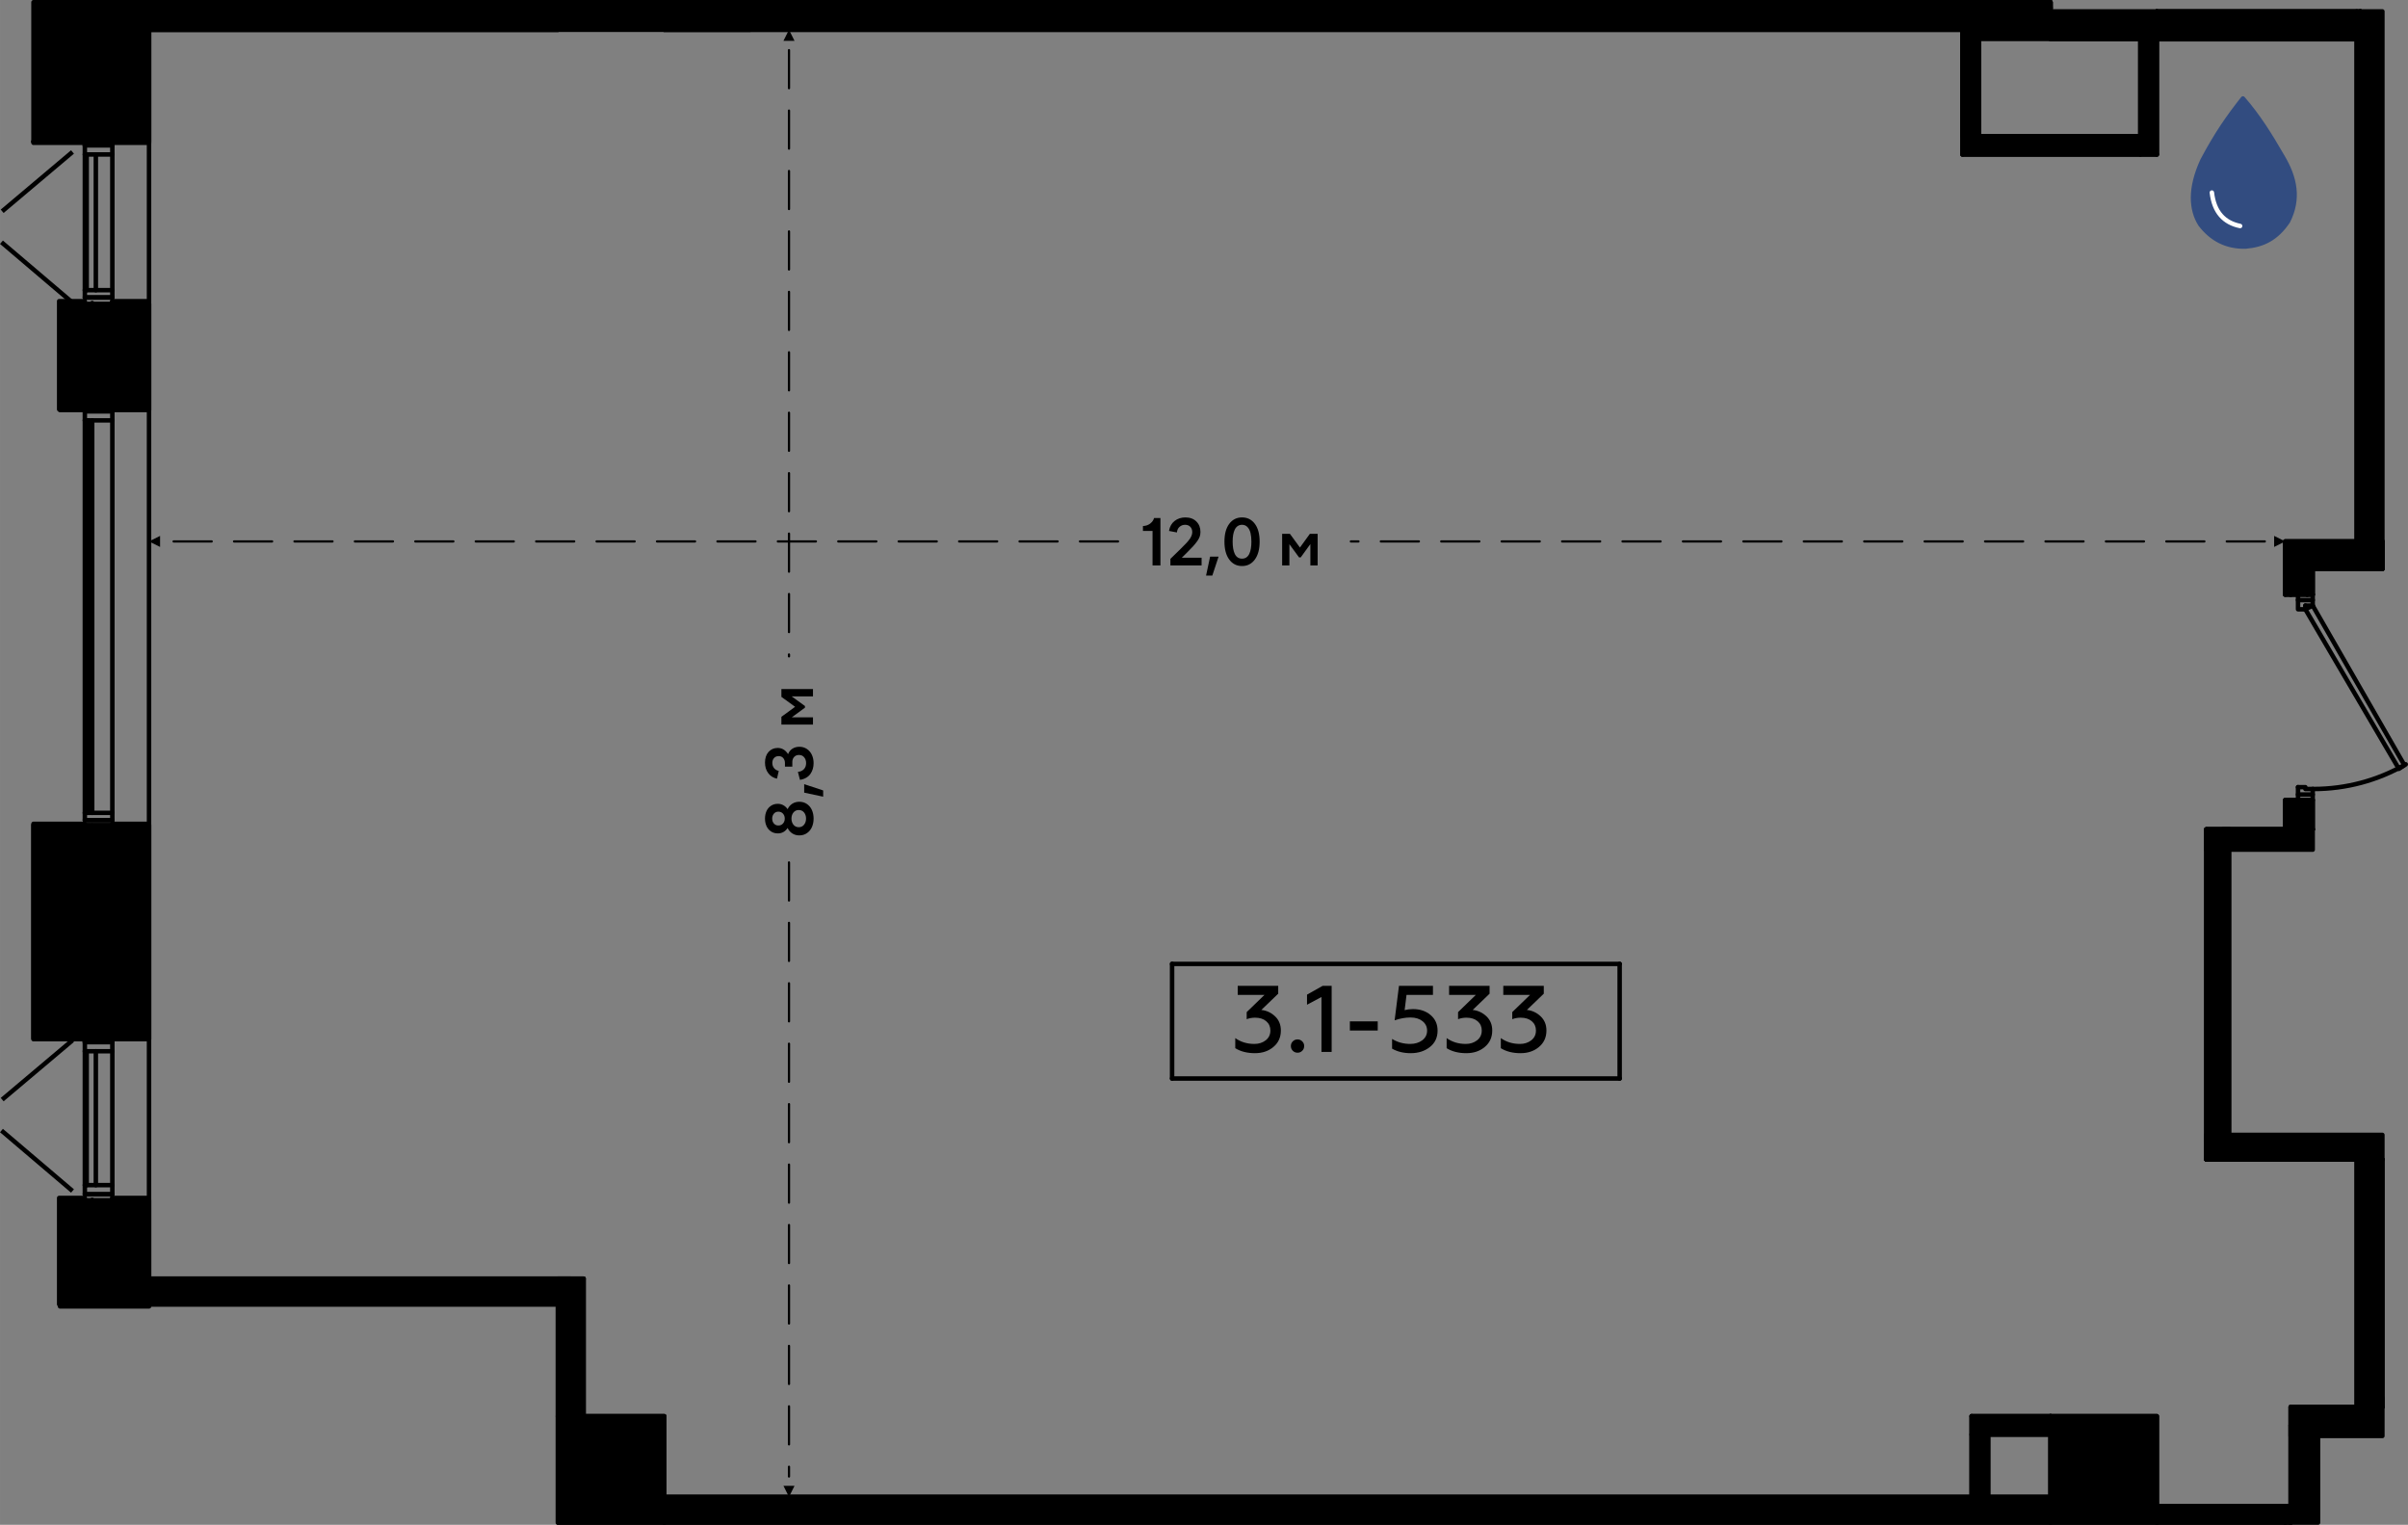 <?xml version="1.0" encoding="UTF-8"?>
<!DOCTYPE svg PUBLIC "-//W3C//DTD SVG 1.1//EN" "http://www.w3.org/Graphics/SVG/1.1/DTD/svg11.dtd">
<!-- Creator: CorelDRAW X8 -->
<svg xmlns="http://www.w3.org/2000/svg" xml:space="preserve" width="107.6mm" height="68.124mm" version="1.1" style="shape-rendering:geometricPrecision; text-rendering:geometricPrecision; image-rendering:optimizeQuality; fill-rule:evenodd; clip-rule:evenodd"
viewBox="0 0 789874 500091"
 xmlns:xlink="http://www.w3.org/1999/xlink">
 <rect x="0" y="0" width="789874" height="500091" fill="#808080" stroke="none"/>
 <defs>
  <style type="text/css">
   <![CDATA[
    .str1 {stroke:black;stroke-width:1468.17;stroke-linecap:round;stroke-linejoin:round}
    .str0 {stroke:black;stroke-width:1468.17;stroke-linecap:round;stroke-linejoin:round}
    .str5 {stroke:black;stroke-width:1468.17;stroke-linecap:round;stroke-linejoin:round}
    .str2 {stroke:#324C80;stroke-width:1468.17;stroke-linecap:round;stroke-linejoin:round}
    .str3 {stroke:white;stroke-width:1468.17;stroke-linecap:round;stroke-linejoin:round}
    .str4 {stroke:black;stroke-width:1468.17;stroke-linecap:square;stroke-linejoin:round}
    .str6 {stroke:black;stroke-width:734.087;stroke-linecap:round;stroke-linejoin:round;stroke-dasharray:12479.475 7340.868}
    .fil1 {fill:none}
    .fil0 {fill:none;fill-rule:nonzero}
    .fil2 {fill:black}
    .fil6 {fill:black}
    .fil3 {fill:#324C80}
    .fil5 {fill:black;fill-rule:nonzero}
    .fil4 {fill:black;fill-rule:nonzero}
   ]]>
  </style>
 </defs>
 <g id="Слой_x0020_1">
  <g id="_2779367413392">
   <path class="fil0 str0" d="M707491 12764l0 -9022m-34885 -3008l0 12030 34885 0"/>
   <polyline class="fil0 str0" points="217892,499356 217892,464470 183007,464470 183007,499356 217892,499356 "/>
   <polyline class="fil0 str0" points="707490,499356 707490,464470 672606,464470 672606,499356 707490,499356 "/>
   <line class="fil0 str0" x1="48878" y1="46447" x2="48878" y2= "98776" />
   <line class="fil0 str0" x1="48878" y1="134262" x2="48878" y2= "270195" />
   <line class="fil0 str0" x1="48878" y1="340567" x2="48878" y2= "392896" />
   <line class="fil0 str0" x1="36849" y1="46447" x2="36849" y2= "45845" />
   <line class="fil0 str0" x1="10985" y1="46447" x2="27828" y2= "46447" />
   <line class="fil0 str0" x1="36849" y1="134262" x2="36849" y2= "133660" />
   <line class="fil0 str0" x1="36849" y1="99376" x2="36849" y2= "98776" />
   <polyline class="fil0 str0" points="27827,98776 19406,98776 19406,134262 27827,134262 "/>
   <line class="fil0 str0" x1="30233" y1="99376" x2="30233" y2= "133660" />
   <line class="fil0 str0" x1="36849" y1="340567" x2="36849" y2= "339965" />
   <line class="fil0 str0" x1="36849" y1="270796" x2="36849" y2= "270195" />
   <polyline class="fil0 str0" points="27827,270195 10985,270195 10985,340567 27827,340567 "/>
   <line class="fil0 str0" x1="30233" y1="270796" x2="30233" y2= "339965" />
   <line class="fil0 str0" x1="36849" y1="393496" x2="36849" y2= "392896" />
   <polyline class="fil0 str0" points="27827,392896 19406,392896 19406,427780 27827,427780 "/>
   <line class="fil0 str0" x1="30233" y1="393496" x2="30233" y2= "427180" />
   <polyline class="fil0 str0" points="48878,427780 48878,392896 36849,392896 36849,427780 48878,427780 "/>
   <polyline class="fil0 str0" points="48878,340567 48878,270195 36849,270195 36849,340567 48878,340567 "/>
   <polyline class="fil0 str0" points="48878,134262 48878,98776 36849,98776 36849,134262 48878,134262 "/>
   <path class="fil0 str0" d="M48877 46447l0 -45713m-12027 45111l0 602 12027 0"/>
   <line class="fil0 str0" x1="27827" y1="134863" x2="36849" y2= "134863" />
   <line class="fil0 str0" x1="36849" y1="268991" x2="27827" y2= "268991" />
   <line class="fil0 str0" x1="36849" y1="134863" x2="27827" y2= "134863" />
   <line class="fil0 str0" x1="27827" y1="137870" x2="36849" y2= "137870" />
   <line class="fil0 str0" x1="36849" y1="268991" x2="36849" y2= "134863" />
   <line class="fil0 str0" x1="36849" y1="266587" x2="27827" y2= "266587" />
   <polyline class="fil0 str0" points="27827,134863 27827,268991 36849,268991 "/>
   <line class="fil0 str0" x1="30233" y1="137870" x2="30233" y2= "266587" />
   <line class="fil0 str0" x1="29029" y1="266587" x2="29029" y2= "137870" />
   <line class="fil0 str0" x1="28428" y1="266587" x2="28428" y2= "137870" />
   <line class="fil0 str0" x1="27827" y1="47650" x2="36849" y2= "47650" />
   <line class="fil0 str0" x1="36849" y1="97572" x2="27827" y2= "97572" />
   <line class="fil0 str0" x1="36849" y1="47650" x2="27827" y2= "47650" />
   <line class="fil0 str0" x1="27827" y1="50657" x2="36849" y2= "50657" />
   <line class="fil0 str0" x1="36849" y1="97572" x2="36849" y2= "47650" />
   <line class="fil0 str0" x1="36849" y1="95166" x2="27827" y2= "95166" />
   <polyline class="fil0 str0" points="27827,47650 27827,97572 36849,97572 "/>
   <line class="fil0 str0" x1="31436" y1="50657" x2="31436" y2= "95166" />
   <line class="fil0 str0" x1="28428" y1="95166" x2="28428" y2= "50657" />
   <line class="fil0 str0" x1="27827" y1="341770" x2="36849" y2= "341770" />
   <line class="fil0 str0" x1="36849" y1="391692" x2="27827" y2= "391692" />
   <line class="fil0 str0" x1="36849" y1="341770" x2="27827" y2= "341770" />
   <line class="fil0 str0" x1="27827" y1="344777" x2="36849" y2= "344777" />
   <line class="fil0 str0" x1="36849" y1="391692" x2="36849" y2= "341770" />
   <line class="fil0 str0" x1="36849" y1="388684" x2="27827" y2= "388684" />
   <polyline class="fil0 str0" points="27827,341770 27827,391692 36849,391692 "/>
   <line class="fil0 str0" x1="31436" y1="344777" x2="31436" y2= "388684" />
   <line class="fil0 str0" x1="28428" y1="388684" x2="28428" y2= "344777" />
   <line class="fil0 str0" x1="646742" y1="464470" x2="646742" y2= "490935" />
   <line class="fil0 str0" x1="652155" y1="492138" x2="652155" y2= "470486" />
   <line class="fil0 str0" x1="647945" y1="492138" x2="647945" y2= "466274" />
   <line class="fil0 str0" x1="672606" y1="464470" x2="646742" y2= "464470" />
   <polyline class="fil0 str0" points="652155,470486 672606,470486 672606,466274 "/>
   <line class="fil0 str0" x1="672606" y1="466274" x2="672606" y2= "464470" />
   <line class="fil0 str0" x1="647945" y1="466274" x2="672606" y2= "466274" />
   <line class="fil0 str0" x1="217892" y1="9757" x2="643735" y2= "9757" />
   <polyline class="fil0 str0" points="649148,9757 672606,9757 672606,8554 "/>
   <line class="fil0 str0" x1="672606" y1="8554" x2="672606" y2= "2539" />
   <polyline class="fil0 str0" points="672606,2539 672606,734 649148,734 "/>
   <polyline class="fil0 str0" points="643735,734 217892,734 217892,2539 "/>
   <line class="fil0 str0" x1="672606" y1="2539" x2="649148" y2= "2539" />
   <line class="fil0 str0" x1="644938" y1="2539" x2="217892" y2= "2539" />
   <line class="fil0 str0" x1="672606" y1="8554" x2="649148" y2= "8554" />
   <line class="fil0 str0" x1="644938" y1="8554" x2="217892" y2= "8554" />
   <polyline class="fil0 str0" points="48878,9757 183007,9757 183007,8554 "/>
   <polyline class="fil0 str0" points="183007,2539 183007,734 48878,734 48878,2539 "/>
   <line class="fil0 str0" x1="48878" y1="8554" x2="48878" y2= "9757" />
   <line class="fil0 str0" x1="183007" y1="2539" x2="48878" y2= "2539" />
   <line class="fil0 str0" x1="183007" y1="8554" x2="48878" y2= "8554" />
   <polyline class="fil0 str0" points="773051,3742 707490,3742 707490,5547 "/>
   <line class="fil0 str0" x1="707490" y1="5547" x2="707490" y2= "10960" />
   <line class="fil0 str0" x1="707490" y1="10960" x2="707490" y2= "12764" />
   <line class="fil0 str0" x1="774254" y1="5547" x2="707490" y2= "5547" />
   <line class="fil0 str0" x1="774254" y1="10960" x2="707490" y2= "10960" />
   <line class="fil0 str0" x1="773051" y1="12764" x2="773051" y2= "177568" />
   <line class="fil0 str0" x1="781472" y1="186590" x2="781472" y2= "177568" />
   <line class="fil0 str0" x1="780270" y1="177568" x2="780270" y2= "184786" />
   <line class="fil0 str0" x1="774253" y1="5547" x2="774253" y2= "3742" />
   <line class="fil0 str0" x1="774254" y1="179372" x2="774254" y2= "10960" />
   <line class="fil0 str0" x1="758616" y1="186589" x2="781471" y2= "186589" />
   <polyline class="fil0 str0" points="773051,177568 749594,177568 749594,195011 "/>
   <line class="fil0 str0" x1="774254" y1="179372" x2="751399" y2= "179372" />
   <line class="fil0 str0" x1="780270" y1="184785" x2="756812" y2= "184785" />
   <polyline class="fil0 str0" points="758616,272000 758616,262375 756812,262375 "/>
   <line class="fil0 str0" x1="756812" y1="262375" x2="751399" y2= "262375" />
   <polyline class="fil0 str0" points="751399,262375 749594,262375 749594,272000 "/>
   <line class="fil0 str0" x1="758616" y1="195011" x2="758616" y2= "186589" />
   <line class="fil0 str0" x1="749594" y1="195011" x2="751399" y2= "195011" />
   <line class="fil0 str0" x1="751399" y1="195011" x2="756812" y2= "195011" />
   <line class="fil0 str0" x1="756812" y1="195011" x2="758616" y2= "195011" />
   <line class="fil0 str0" x1="751399" y1="179372" x2="751399" y2= "195011" />
   <line class="fil0 str0" x1="751399" y1="262375" x2="751399" y2= "272000" />
   <line class="fil0 str0" x1="756812" y1="184785" x2="756812" y2= "195011" />
   <line class="fil0 str0" x1="756812" y1="262375" x2="756812" y2= "272000" />
   <line class="fil0 str0" x1="773051" y1="380264" x2="773051" y2= "461463" />
   <polyline class="fil0 str0" points="780870,461463 781471,461463 781471,380264 "/>
   <polyline class="fil0 str0" points="780870,380264 780270,380264 780270,461463 "/>
   <line class="fil0 str0" x1="774254" y1="461463" x2="774254" y2= "380264" />
   <polyline class="fil0 str0" points="217892,499356 672606,499356 672606,498153 "/>
   <line class="fil0 str0" x1="672606" y1="498153" x2="672606" y2= "492138" />
   <polyline class="fil0 str0" points="672606,492138 672606,490935 652155,490935 "/>
   <polyline class="fil0 str0" points="646742,490935 217892,490935 217892,492138 "/>
   <line class="fil0 str0" x1="217892" y1="492138" x2="217892" y2= "498153" />
   <line class="fil0 str0" x1="217892" y1="498153" x2="217892" y2= "499356" />
   <line class="fil0 str0" x1="672606" y1="492138" x2="652155" y2= "492138" />
   <line class="fil0 str0" x1="647945" y1="492138" x2="217892" y2= "492138" />
   <line class="fil0 str0" x1="672606" y1="498153" x2="217892" y2= "498153" />
   <line class="fil0 str0" x1="48878" y1="427780" x2="183007" y2= "427780" />
   <polyline class="fil0 str0" points="191426,419360 48878,419360 48878,420563 "/>
   <line class="fil0 str0" x1="190225" y1="420563" x2="48878" y2= "420563" />
   <line class="fil0 str0" x1="184209" y1="426577" x2="48878" y2= "426577" />
   <polyline class="fil0 str0" points="183007,427780 183007,464470 184209,464470 "/>
   <line class="fil0 str0" x1="184209" y1="464470" x2="190225" y2= "464470" />
   <polyline class="fil0 str0" points="190225,464470 191426,464470 191426,419360 "/>
   <line class="fil0 str0" x1="190225" y1="464470" x2="190225" y2= "420563" />
   <line class="fil0 str0" x1="184209" y1="464470" x2="184209" y2= "426577" />
   <line class="fil0 str0" x1="723730" y1="272000" x2="723730" y2= "380264" />
   <line class="fil0 str0" x1="729143" y1="374249" x2="729143" y2= "278014" />
   <line class="fil0 str0" x1="758617" y1="272000" x2="756813" y2= "272000" />
   <line class="fil0 str0" x1="751399" y1="272000" x2="723730" y2= "272000" />
   <line class="fil0 str0" x1="723730" y1="380264" x2="774254" y2= "380264" />
   <line class="fil0 str0" x1="774856" y1="374249" x2="729143" y2= "374249" />
   <path class="fil0 str0" d="M758917 258766c10610,0 21033,-2791 30223,-8097"/>
   <line class="fil0 str0" x1="758616" y1="198620" x2="756209" y2= "199823" />
   <polyline class="fil0 str0" points="758616,198620 788689,250948 786884,252151 756209,199823 "/>
   <line class="fil0 str0" x1="753804" y1="196815" x2="758616" y2= "196815" />
   <line class="fil0 str0" x1="753804" y1="258165" x2="753804" y2= "262375" />
   <line class="fil0 str0" x1="758616" y1="262375" x2="758616" y2= "258766" />
   <polyline class="fil0 str0" points="756209,198620 758616,198620 758616,195011 "/>
   <polyline class="fil0 str0" points="753804,195011 753804,199823 756209,199823 756209,198620 "/>
   <polyline class="fil0 str0" points="758616,258766 756209,258766 756209,258165 753804,258165 "/>
   <line class="fil0 str0" x1="753804" y1="260571" x2="758616" y2= "260571" />
   <line class="fil0 str0" x1="781472" y1="380264" x2="780870" y2= "380264" />
   <line class="fil0 str0" x1="780870" y1="380264" x2="781472" y2= "380264" />
   <line class="fil0 str0" x1="707490" y1="499356" x2="751399" y2= "499356" />
   <polyline class="fil0 str0" points="751399,493943 707490,493943 707490,499356 "/>
   <line class="fil0 str0" x1="751398" y1="461463" x2="751398" y2= "499357" />
   <line class="fil0 str0" x1="757413" y1="467477" x2="774856" y2= "467477" />
   <line class="fil0 str0" x1="780870" y1="461463" x2="751399" y2= "461463" />
   <line class="fil0 str0" x1="781472" y1="461463" x2="780870" y2= "461463" />
   <line class="fil0 str0" x1="702077" y1="12764" x2="702077" y2= "44643" />
   <line class="fil0 str0" x1="707490" y1="50657" x2="707490" y2= "12764" />
   <line class="fil0 str0" x1="773051" y1="12764" x2="706288" y2= "12764" />
   <polyline class="fil0 str0" points="706288,48853 706288,12764 702077,12764 "/>
   <line class="fil0 str0" x1="643735" y1="50657" x2="707490" y2= "50657" />
   <line class="fil0 str0" x1="702077" y1="44643" x2="649148" y2= "44643" />
   <line class="fil0 str0" x1="706288" y1="48853" x2="644938" y2= "48853" />
   <line class="fil0 str0" x1="643735" y1="9757" x2="643735" y2= "50657" />
   <line class="fil0 str0" x1="649148" y1="44643" x2="649148" y2= "8554" />
   <line class="fil0 str0" x1="644938" y1="48853" x2="644938" y2= "8554" />
   <line class="fil0 str0" x1="649149" y1="2538" x2="649149" y2= "734" />
   <line class="fil0 str0" x1="644938" y1="736" x2="644938" y2= "2538" />
   <polyline class="fil1 str1" points="10985,46447 10985,46835 48898,46835 48898,734 "/>
   <rect class="fil2 str1" x="19685" y="99665" width="29212" height="34805"/>
   <rect class="fil2 str1" x="10986" y="270584" width="37913" height="70233"/>
   <rect class="fil2 str1" x="19685" y="393648" width="29212" height="34806"/>
   <rect class="fil2 str1" x="48877" y="737" width="134129" height="9022"/>
   <rect class="fil2 str1" x="217892" y="737" width="431257" height="9022"/>
   <polyline class="fil1 str1" points="706288,12764 672606,12764 672606,734 "/>
   <polyline class="fil1 str1" points="649149,734 649149,44643 643735,44643 643735,734 "/>
   <rect class="fil2 str1" x="643735" y="44644" width="58342" height="6015"/>
   <rect class="fil2 str1" x="702078" y="12764" width="5413" height="37894"/>
   <rect class="fil2 str1" x="649149" y="737" width="23457" height="9022"/>
   <rect class="fil2 str1" x="707491" y="3742" width="66764" height="9134"/>
   <polyline class="fil1 str1" points="781472,177568 781472,186590 774255,186590 774255,3742 "/>
   <rect class="fil2 str1" x="749595" y="177568" width="31877" height="9022"/>
   <rect class="fil2 str1" x="749597" y="182080" width="9022" height="12932"/>
   <rect class="fil2 str1" x="773052" y="380266" width="8420" height="81199"/>
   <rect class="fil2 str1" x="751399" y="461465" width="23457" height="6014"/>
   <polyline class="fil1 str1" points="757413,467478 751399,467478 751399,499357 "/>
   <rect class="fil2 str1" x="672606" y="464470" width="34885" height="34887"/>
   <rect class="fil2 str1" x="707491" y="493943" width="43909" height="5413"/>
   <rect class="fil2 str1" x="723730" y="272000" width="7507" height="102249"/>
   <rect class="fil2 str1" x="723730" y="374249" width="51126" height="6017"/>
   <polyline class="fil1 str1" points="774856,374249 774856,389289 780870,389289 780870,380264 "/>
   <polyline class="fil1 str1" points="758617,272000 729143,272000 729143,278015 "/>
   <rect class="fil2 str1" x="749595" y="262376" width="9022" height="9624"/>
   <polyline class="fil1 str1" points="774255,467478 774255,458434 781472,458434 781472,461465 "/>
   <polyline class="fil1 str1" points="749595,499357 749595,496651 751399,496651 "/>
   <rect class="fil2 str1" x="646742" y="464470" width="25863" height="6017"/>
   <rect class="fil2 str1" x="646744" y="470486" width="5413" height="20449"/>
   <rect class="fil2 str1" x="217892" y="490935" width="454714" height="8421"/>
   <rect class="fil2 str1" x="183006" y="464470" width="34885" height="34887"/>
   <rect class="fil2 str1" x="183008" y="419360" width="8420" height="45110"/>
   <rect class="fil2 str1" x="48877" y="419360" width="138339" height="8421"/>
   <g>
    <path class="fil3 str2" d="M735727 32307c5053,5825 8789,11807 12876,18879 4352,7216 5581,14105 1914,21403 -3776,5599 -8108,7768 -13920,8265 -6196,157 -11117,-2361 -14877,-7309 -2994,-4758 -3531,-11712 740,-20967 4679,-8807 8502,-14218 13267,-20271z"/>
    <path class="fil1 str3" d="M725541 63159c745,6418 3997,9880 9265,10962"/>
   </g>
   <g>
    <line class="fil1 str4" x1="1035" y1="79917" x2="23218" y2= "98783" />
    <line class="fil1 str4" x1="1271" y1="68818" x2="23218" y2= "50314" />
   </g>
   <g>
    <line class="fil1 str4" x1="1035" y1="371259" x2="23218" y2= "390125" />
    <line class="fil1 str4" x1="1271" y1="360159" x2="23218" y2= "341656" />
   </g>
   <g>
    <path class="fil4" d="M411665 345411c-2560,0 -4717,-547 -6473,-1640l0 -3314c1776,1279 3872,1920 6287,1920 1425,0 2653,-392 3685,-1177 1033,-805 1549,-1879 1549,-3221 0,-1259 -454,-2276 -1363,-3050 -908,-774 -2126,-1162 -3654,-1162 -991,0 -1910,165 -2756,496l0 -2322 5822 -5637 -8764 0 0 -2973 13285 0 0 2570 -5543 5327c1734,186 3241,888 4521,2106 1259,1197 1889,2746 1889,4645 0,2230 -815,4026 -2446,5389 -1610,1362 -3623,2043 -6039,2043z"/>
    <polygon id="1" class="fil4" points="451923,337979 442787,337979 442787,334976 451923,334976 "/>
    <path id="2" class="fil4" d="M462731 345411c-2333,0 -4367,-495 -6101,-1486l0 -3190c1776,1095 3758,1642 5946,1642 1548,0 2859,-392 3932,-1177 1074,-805 1611,-1868 1611,-3190 0,-1259 -501,-2292 -1502,-3097 -1001,-804 -2317,-1207 -3949,-1207 -1672,0 -3406,309 -5202,929l1425 -11304 11148 0 0 2973 -8671 0 -619 4986c846,-227 1754,-340 2725,-340 2333,0 4263,649 5791,1950 1528,1301 2292,3004 2292,5110 0,2272 -847,4067 -2540,5388 -1693,1342 -3788,2013 -6286,2013z"/>
    <path id="3" class="fil4" d="M481001 345411c-2560,0 -4717,-547 -6473,-1640l0 -3314c1776,1279 3872,1920 6287,1920 1425,0 2653,-392 3685,-1177 1033,-805 1549,-1879 1549,-3221 0,-1259 -454,-2276 -1363,-3050 -908,-774 -2126,-1162 -3654,-1162 -991,0 -1910,165 -2756,496l0 -2322 5822 -5637 -8764 0 0 -2973 13285 0 0 2570 -5543 5327c1734,186 3241,888 4521,2106 1259,1197 1889,2746 1889,4645 0,2230 -815,4026 -2446,5389 -1610,1362 -3623,2043 -6039,2043z"/>
    <path id="4" class="fil4" d="M498777 345411c-2560,0 -4718,-547 -6473,-1640l0 -3314c1776,1279 3872,1920 6287,1920 1425,0 2653,-392 3685,-1177 1033,-805 1549,-1879 1549,-3221 0,-1259 -454,-2276 -1363,-3050 -908,-774 -2126,-1162 -3654,-1162 -991,0 -1910,165 -2756,496l0 -2322 5822 -5637 -8764 0 0 -2973 13285 0 0 2570 -5543 5327c1734,186 3241,888 4521,2106 1259,1197 1889,2746 1889,4645 0,2230 -816,4026 -2446,5389 -1611,1362 -3623,2043 -6039,2043z"/>
    <path id="5" class="fil4" d="M425632 345256c-619,0 -1140,-211 -1564,-634 -423,-423 -635,-945 -635,-1564 0,-598 212,-1109 635,-1533 424,-423 945,-635 1564,-635 578,0 1084,212 1518,635 433,424 649,935 649,1533 0,619 -211,1141 -634,1564 -423,423 -934,634 -1533,634z"/>
    <polygon id="6" class="fil4" points="436810,345009 433466,345009 433466,326986 428729,329525 428729,326211 433839,323331 436810,323331 "/>
    <line class="fil1 str5" x1="384469" y1="353720" x2="531284" y2= "353720" />
    <line class="fil1 str1" x1="384469" y1="353720" x2="384469" y2= "316129" />
    <line class="fil1 str1" x1="531283" y1="353720" x2="531283" y2= "316129" />
    <line class="fil1 str1" x1="384468" y1="316130" x2="531283" y2= "316130" />
   </g>
   <g>
    <line class="fil1 str6" x1="258804" y1="490935" x2="258804" y2= "490935" />
    <line class="fil1 str6" x1="258804" y1="9757" x2="258804" y2= "9757" />
    <g>
     <path class="fil5" d="M258437 282849c0,-202 164,-367 367,-367 202,0 367,165 367,367l-734 0zm734 12480l-734 0 0 -12480 734 0 0 12480zm0 0c0,203 -165,367 -367,367 -203,0 -367,-164 -367,-367l734 0zm-734 7341c0,-203 164,-367 367,-367 202,0 367,164 367,367l-734 0zm734 12479l-734 0 0 -12479 734 0 0 12479zm0 0c0,203 -165,367 -367,367 -203,0 -367,-164 -367,-367l734 0zm-734 7341c0,-202 164,-367 367,-367 202,0 367,165 367,367l-734 0zm734 12480l-734 0 0 -12480 734 0 0 12480zm0 0c0,202 -165,367 -367,367 -203,0 -367,-165 -367,-367l734 0zm-734 7341c0,-203 164,-368 367,-368 202,0 367,165 367,368l-734 0zm734 12479l-734 0 0 -12479 734 0 0 12479zm0 0c0,203 -165,367 -367,367 -203,0 -367,-164 -367,-367l734 0zm-734 7341c0,-203 164,-367 367,-367 202,0 367,164 367,367l-734 0zm734 12479l-734 0 0 -12479 734 0 0 12479zm0 0c0,203 -165,367 -367,367 -203,0 -367,-164 -367,-367l734 0zm-734 7341c0,-202 164,-367 367,-367 202,0 367,165 367,367l-734 0zm734 12480l-734 0 0 -12480 734 0 0 12480zm0 0c0,202 -165,367 -367,367 -203,0 -367,-165 -367,-367l734 0zm-734 7341c0,-203 164,-367 367,-367 202,0 367,164 367,367l-734 0zm734 12479l-734 0 0 -12479 734 0 0 12479zm0 0c0,203 -165,367 -367,367 -203,0 -367,-164 -367,-367l734 0zm-734 7341c0,-203 164,-367 367,-367 202,0 367,164 367,367l-734 0zm734 12479l-734 0 0 -12479 734 0 0 12479zm0 0c0,203 -165,367 -367,367 -203,0 -367,-164 -367,-367l734 0zm-734 7341c0,-202 164,-367 367,-367 202,0 367,165 367,367l-734 0zm734 12480l-734 0 0 -12480 734 0 0 12480zm0 0c0,202 -165,367 -367,367 -203,0 -367,-165 -367,-367l734 0zm-734 7341c0,-203 164,-367 367,-367 202,0 367,164 367,367l-734 0zm734 12479l-734 0 0 -12479 734 0 0 12479zm0 0c0,203 -165,367 -367,367 -203,0 -367,-164 -367,-367l734 0zm-734 7341c0,-203 164,-367 367,-367 202,0 367,164 367,367l-734 0zm0 3195l0 -3195 734 0 0 3195 -734 0zm367 6681l-1813 -3624 3625 0 -1812 3624zm367 -6681c0,202 -165,367 -367,367 -203,0 -367,-165 -367,-367l734 0z"/>
    </g>
    <g>
     <path class="fil5" d="M258804 9763l1812 3625 -3625 0 1813 -3625zm-367 6682c0,-203 164,-367 367,-367 202,0 367,164 367,367l-734 0zm734 12479l-734 0 0 -12479 734 0 0 12479zm0 0c0,203 -165,368 -367,368 -203,0 -367,-165 -367,-368l734 0zm-734 7341c0,-202 164,-367 367,-367 202,0 367,165 367,367l-734 0zm734 12480l-734 0 0 -12480 734 0 0 12480zm0 0c0,202 -165,367 -367,367 -203,0 -367,-165 -367,-367l734 0zm-734 7341c0,-203 164,-367 367,-367 202,0 367,164 367,367l-734 0zm734 12479l-734 0 0 -12479 734 0 0 12479zm0 0c0,203 -165,367 -367,367 -203,0 -367,-164 -367,-367l734 0zm-734 7341c0,-203 164,-367 367,-367 202,0 367,164 367,367l-734 0zm734 12480l-734 0 0 -12480 734 0 0 12480zm0 0c0,202 -165,367 -367,367 -203,0 -367,-165 -367,-367l734 0zm-734 7340c0,-202 164,-367 367,-367 202,0 367,165 367,367l-734 0zm734 12480l-734 0 0 -12480 734 0 0 12480zm0 0c0,202 -165,367 -367,367 -203,0 -367,-165 -367,-367l734 0zm-734 7341c0,-203 164,-367 367,-367 202,0 367,164 367,367l-734 0zm734 12479l-734 0 0 -12479 734 0 0 12479zm0 0c0,203 -165,367 -367,367 -203,0 -367,-164 -367,-367l734 0zm-734 7341c0,-203 164,-367 367,-367 202,0 367,164 367,367l-734 0zm734 12480l-734 0 0 -12480 734 0 0 12480zm0 0c0,202 -165,367 -367,367 -203,0 -367,-165 -367,-367l734 0zm-734 7340c0,-202 164,-367 367,-367 202,0 367,165 367,367l-734 0zm734 12480l-734 0 0 -12480 734 0 0 12480zm0 0c0,202 -165,367 -367,367 -203,0 -367,-165 -367,-367l734 0zm-734 7341c0,-203 164,-367 367,-367 202,0 367,164 367,367l-734 0zm734 12479l-734 0 0 -12479 734 0 0 12479zm0 0c0,203 -165,367 -367,367 -203,0 -367,-164 -367,-367l734 0zm-734 7341c0,-203 164,-367 367,-367 202,0 367,164 367,367l-734 0zm734 12480l-734 0 0 -12480 734 0 0 12480zm0 0c0,202 -165,367 -367,367 -203,0 -367,-165 -367,-367l734 0zm-734 7340c0,-202 164,-367 367,-367 202,0 367,165 367,367l-734 0zm0 626l0 -626 734 0 0 626 -734 0zm734 0c0,202 -165,367 -367,367 -203,0 -367,-165 -367,-367l734 0z"/>
    </g>
   </g>
   <path class="fil5" d="M266879 268474c0,1012 -180,1927 -539,2752 -356,822 -895,1488 -1617,1996 -721,511 -1571,763 -2540,763 -871,0 -1637,-218 -2307,-653 -666,-435 -1177,-1028 -1527,-1785 -351,560 -801,998 -1350,1312 -549,315 -1167,470 -1847,470 -877,0 -1637,-225 -2286,-666 -646,-446 -1132,-1033 -1450,-1758 -321,-725 -483,-1536 -483,-2431 0,-898 162,-1709 483,-2434 318,-725 804,-1308 1450,-1750 649,-443 1409,-664 2286,-664 663,0 1271,159 1830,477 560,317 1016,746 1367,1284 350,-756 861,-1350 1527,-1785 670,-435 1436,-652 2307,-652 969,0 1819,252 2540,759 722,504 1261,1171 1617,1996 359,829 539,1751 539,2769zm-11554 -2275c-608,0 -1098,217 -1471,649 -376,435 -563,977 -563,1626 0,646 187,1185 563,1616 373,432 863,649 1471,649 622,0 1125,-217 1512,-649 387,-431 580,-970 580,-1616 0,-649 -193,-1191 -580,-1626 -387,-432 -890,-649 -1512,-649zm6685 -539c-732,0 -1316,272 -1748,815 -431,542 -649,1208 -649,1999 0,760 207,1420 619,1972 445,566 1039,849 1778,849 721,0 1302,-272 1736,-819 436,-545 653,-1214 653,-2002 0,-805 -217,-1474 -653,-2009 -434,-535 -1015,-805 -1736,-805z"/>
   <polygon id="1" class="fil5" points="263791,257183 270013,259238 270013,261289 263791,259963 "/>
   <path id="2" class="fil5" d="M266879 250294c0,660 -87,1285 -256,1868 -169,580 -425,1126 -773,1634 -346,503 -815,928 -1403,1273 -583,343 -1267,577 -2040,698l-680 -2610c846,-93 1502,-394 1978,-901 477,-505 715,-1167 715,-1982 0,-750 -210,-1382 -629,-1896 -418,-518 -984,-773 -1699,-773 -673,0 -1208,217 -1605,656 -393,438 -590,983 -590,1640l0 1536 -2418 0 0 -1184c0,-632 -179,-1171 -541,-1613 -360,-442 -871,-663 -1534,-663 -618,0 -1119,211 -1502,629 -379,418 -569,953 -569,1609 0,646 186,1208 559,1688 377,480 894,784 1554,919l-577 2551c-1202,-251 -2154,-849 -2866,-1802 -715,-950 -1070,-2110 -1070,-3480 0,-1437 387,-2600 1153,-3488 791,-870 1799,-1305 3025,-1305 1405,0 2538,677 3401,2033 290,-783 763,-1380 1426,-1794 660,-419 1416,-626 2265,-626 943,0 1775,245 2493,736 718,486 1264,1136 1630,1947 366,808 553,1709 553,2700z"/>
   <polygon id="3" class="fil5" points="266675,235265 266675,237644 256316,237644 256316,235092 260808,231805 256316,228548 256316,226000 266675,226000 266675,228386 259676,228386 264044,231552 264044,232098 259713,235265 "/>
   <g>
    <line class="fil1 str6" x1="48877" y1="177567" x2="48877" y2= "177567" />
    <line class="fil1 str6" x1="749594" y1="177567" x2="749594" y2= "177567" />
    <g>
     <path class="fil5" d="M366734 177200c202,0 367,164 367,367 0,202 -165,367 -367,367l0 -734zm-12480 734l0 -734 12480 0 0 734 -12480 0zm0 0c-202,0 -367,-165 -367,-367 0,-203 165,-367 367,-367l0 734zm-7341 -734c203,0 367,164 367,367 0,202 -164,367 -367,367l0 -734zm-12479 734l0 -734 12479 0 0 734 -12479 0zm0 0c-203,0 -367,-165 -367,-367 0,-203 164,-367 367,-367l0 734zm-7341 -734c203,0 367,164 367,367 0,202 -164,367 -367,367l0 -734zm-12480 734l0 -734 12480 0 0 734 -12480 0zm0 0c-202,0 -367,-165 -367,-367 0,-203 165,-367 367,-367l0 734zm-7340 -734c202,0 367,164 367,367 0,202 -165,367 -367,367l0 -734zm-12480 734l0 -734 12480 0 0 734 -12480 0zm0 0c-203,0 -367,-165 -367,-367 0,-203 164,-367 367,-367l0 734zm-7341 -734c203,0 367,164 367,367 0,202 -164,367 -367,367l0 -734zm-12479 734l0 -734 12479 0 0 734 -12479 0zm0 0c-203,0 -367,-165 -367,-367 0,-203 164,-367 367,-367l0 734zm-7341 -734c202,0 367,164 367,367 0,202 -165,367 -367,367l0 -734zm-12480 734l0 -734 12480 0 0 734 -12480 0zm0 0c-202,0 -367,-165 -367,-367 0,-203 165,-367 367,-367l0 734zm-7340 -734c202,0 367,164 367,367 0,202 -165,367 -367,367l0 -734zm-12480 734l0 -734 12480 0 0 734 -12480 0zm0 0c-203,0 -367,-165 -367,-367 0,-203 164,-367 367,-367l0 734zm-7341 -734c203,0 367,164 367,367 0,202 -164,367 -367,367l0 -734zm-12479 734l0 -734 12479 0 0 734 -12479 0zm0 0c-203,0 -367,-165 -367,-367 0,-203 164,-367 367,-367l0 734zm-7341 -734c202,0 367,164 367,367 0,202 -165,367 -367,367l0 -734zm-12480 734l0 -734 12480 0 0 734 -12480 0zm0 0c-202,0 -367,-165 -367,-367 0,-203 165,-367 367,-367l0 734zm-7340 -734c202,0 367,164 367,367 0,202 -165,367 -367,367l0 -734zm-12480 734l0 -734 12480 0 0 734 -12480 0zm0 0c-203,0 -367,-165 -367,-367 0,-203 164,-367 367,-367l0 734zm-7341 -734c203,0 367,164 367,367 0,202 -164,367 -367,367l0 -734zm-12479 734l0 -734 12479 0 0 734 -12479 0zm0 0c-203,0 -367,-165 -367,-367 0,-203 164,-367 367,-367l0 734zm-7341 -734c202,0 367,164 367,367 0,202 -165,367 -367,367l0 -734zm-12480 734l0 -734 12480 0 0 734 -12480 0zm0 0c-202,0 -367,-165 -367,-367 0,-203 165,-367 367,-367l0 734zm-7341 -734c203,0 368,164 368,367 0,202 -165,367 -368,367l0 -734zm-12479 734l0 -734 12479 0 0 734 -12479 0zm0 0c-203,0 -367,-165 -367,-367 0,-203 164,-367 367,-367l0 734zm-7341 -734c203,0 367,164 367,367 0,202 -164,367 -367,367l0 -734zm-12479 734l0 -734 12479 0 0 734 -12479 0zm0 0c-203,0 -367,-165 -367,-367 0,-203 164,-367 367,-367l0 734zm-7341 -734c202,0 367,164 367,367 0,202 -165,367 -367,367l0 -734zm-12480 734l0 -734 12480 0 0 734 -12480 0zm0 0c-202,0 -367,-165 -367,-367 0,-203 165,-367 367,-367l0 734zm-7341 -734c203,0 368,164 368,367 0,202 -165,367 -368,367l0 -734zm-12479 734l0 -734 12479 0 0 734 -12479 0zm0 0c-203,0 -367,-165 -367,-367 0,-203 164,-367 367,-367l0 734zm-8066 -367l3624 -1813 0 3625 -3624 -1812z"/>
    </g>
    <g>
     <path class="fil5" d="M749588 177567l-3624 1812 0 -3625 3624 1813zm-6682 -367c203,0 367,164 367,367 0,202 -164,367 -367,367l0 -734zm-12479 734l0 -734 12479 0 0 734 -12479 0zm0 0c-203,0 -367,-165 -367,-367 0,-203 164,-367 367,-367l0 734zm-7341 -734c202,0 367,164 367,367 0,202 -165,367 -367,367l0 -734zm-12480 734l0 -734 12480 0 0 734 -12480 0zm0 0c-202,0 -367,-165 -367,-367 0,-203 165,-367 367,-367l0 734zm-7341 -734c203,0 367,164 367,367 0,202 -164,367 -367,367l0 -734zm-12479 734l0 -734 12479 0 0 734 -12479 0zm0 0c-203,0 -367,-165 -367,-367 0,-203 164,-367 367,-367l0 734zm-7341 -734c203,0 367,164 367,367 0,202 -164,367 -367,367l0 -734zm-12479 734l0 -734 12479 0 0 734 -12479 0zm0 0c-203,0 -367,-165 -367,-367 0,-203 164,-367 367,-367l0 734zm-7341 -734c203,0 367,164 367,367 0,202 -164,367 -367,367l0 -734zm-12479 734l0 -734 12479 0 0 734 -12479 0zm0 0c-203,0 -367,-165 -367,-367 0,-203 164,-367 367,-367l0 734zm-7341 -734c203,0 367,164 367,367 0,202 -164,367 -367,367l0 -734zm-12479 734l0 -734 12479 0 0 734 -12479 0zm0 0c-203,0 -367,-165 -367,-367 0,-203 164,-367 367,-367l0 734zm-7341 -734c202,0 367,164 367,367 0,202 -165,367 -367,367l0 -734zm-12480 734l0 -734 12480 0 0 734 -12480 0zm0 0c-202,0 -367,-165 -367,-367 0,-203 165,-367 367,-367l0 734zm-7341 -734c203,0 367,164 367,367 0,202 -164,367 -367,367l0 -734zm-12479 734l0 -734 12479 0 0 734 -12479 0zm0 0c-203,0 -367,-165 -367,-367 0,-203 164,-367 367,-367l0 734zm-7341 -734c203,0 367,164 367,367 0,202 -164,367 -367,367l0 -734zm-12479 734l0 -734 12479 0 0 734 -12479 0zm0 0c-203,0 -367,-165 -367,-367 0,-203 164,-367 367,-367l0 734zm-7341 -734c202,0 367,164 367,367 0,202 -165,367 -367,367l0 -734zm-12480 734l0 -734 12480 0 0 734 -12480 0zm0 0c-202,0 -367,-165 -367,-367 0,-203 165,-367 367,-367l0 734zm-7341 -734c203,0 367,164 367,367 0,202 -164,367 -367,367l0 -734zm-12479 734l0 -734 12479 0 0 734 -12479 0zm0 0c-203,0 -367,-165 -367,-367 0,-203 164,-367 367,-367l0 734zm-7341 -734c203,0 367,164 367,367 0,202 -164,367 -367,367l0 -734zm-12479 734l0 -734 12479 0 0 734 -12479 0zm0 0c-203,0 -367,-165 -367,-367 0,-203 164,-367 367,-367l0 734zm-7341 -734c202,0 367,164 367,367 0,202 -165,367 -367,367l0 -734zm-12480 734l0 -734 12480 0 0 734 -12480 0zm0 0c-202,0 -367,-165 -367,-367 0,-203 165,-367 367,-367l0 734zm-7341 -734c203,0 367,164 367,367 0,202 -164,367 -367,367l0 -734zm-12479 734l0 -734 12479 0 0 734 -12479 0zm0 0c-203,0 -367,-165 -367,-367 0,-203 164,-367 367,-367l0 734zm-7341 -734c203,0 367,164 367,367 0,202 -164,367 -367,367l0 -734zm-12479 734l0 -734 12479 0 0 734 -12479 0zm0 0c-203,0 -368,-165 -368,-367 0,-203 165,-367 368,-367l0 734zm-7341 -734c202,0 367,164 367,367 0,202 -165,367 -367,367l0 -734zm-2484 0l2484 0 0 734 -2484 0 0 -734zm0 734c-202,0 -367,-165 -367,-367 0,-203 165,-367 367,-367l0 734z"/>
    </g>
   </g>
   <path class="fil5" d="M380646 185438l-2589 0 0 -11309 -3149 0 0 -1598c966,-49 1771,-332 2413,-846 646,-515 1057,-1112 1239,-1786l2086 0 0 15539z"/>
   <path id="1" class="fil5" d="M387662 182910l6485 0 0 2528 -10228 0 0 -2155 3271 -3187c1529,-1471 2562,-2589 3093,-3363 532,-774 802,-1509 802,-2210 0,-715 -211,-1295 -636,-1740 -421,-446 -995,-667 -1723,-667 -666,0 -1260,215 -1775,643 -517,427 -818,1049 -904,1864l-2590 -494c241,-1419 857,-2510 1840,-3280 985,-766 2169,-1153 3550,-1153 1485,0 2680,442 3580,1326 898,897 1347,2037 1347,3418 0,535 -72,1029 -218,1485 -144,453 -414,960 -807,1523 -397,559 -847,1115 -1347,1668 -504,552 -1202,1277 -2100,2175l-1640 1619z"/>
   <polygon id="2" class="fil5" points="399721,182554 397666,188776 395615,188776 396941,182554 "/>
   <path id="3" class="fil5" d="M413187 177627c0,2497 -525,4458 -1578,5887 -1047,1416 -2442,2128 -4189,2128 -1761,0 -3163,-712 -4209,-2138 -1046,-1423 -1567,-3380 -1567,-5877 0,-2475 521,-4416 1567,-5821 1046,-1405 2448,-2110 4209,-2110 1741,0 3136,697 4189,2085 1053,1409 1578,3360 1578,5846zm-5767 5594c539,0 1008,-135 1405,-404 398,-269 719,-653 957,-1153 238,-497 418,-1085 532,-1755 114,-669 173,-1433 173,-2282 0,-1111 -104,-2068 -304,-2873 -204,-800 -539,-1443 -1009,-1919 -466,-480 -1053,-719 -1754,-719 -538,0 -1011,135 -1412,405 -400,268 -722,652 -967,1146 -241,497 -421,1074 -535,1730 -114,659 -172,1401 -172,2230 0,849 58,1609 172,2276 114,670 294,1256 532,1761 238,507 559,890 960,1160 403,266 877,397 1422,397z"/>
   <polygon id="4" class="fil5" points="422948,185438 420569,185438 420569,175079 423120,175079 426408,179571 429664,175079 432212,175079 432212,185438 429826,185438 429826,178439 426660,182807 426114,182807 422948,178476 "/>
   <polyline class="fil1 str1" points="749595,499357 749595,496651 751399,496651 "/>
   <rect class="fil6 str1" x="751398" y="461465" width="30074" height="9481"/>
   <rect class="fil6 str1" x="751401" y="467478" width="8969" height="31878"/>
   <rect class="fil6 str1" x="723732" y="372214" width="57742" height="8053"/>
   <rect class="fil6 str1" x="723730" y="272000" width="34887" height="6660"/>
   <rect class="fil6 str1" x="773054" y="3742" width="8420" height="182848"/>
   <rect class="fil6 str1" x="649151" y="3742" width="58342" height="9022"/>
   <rect class="fil6 str1" x="643735" y="8555" width="5413" height="36088"/>
   <rect class="fil6 str1" x="48877" y="734" width="197116" height="9023"/>
   <rect class="fil6 str1" x="10985" y="734" width="37892" height="45713"/>
  </g>
 </g>
</svg>

